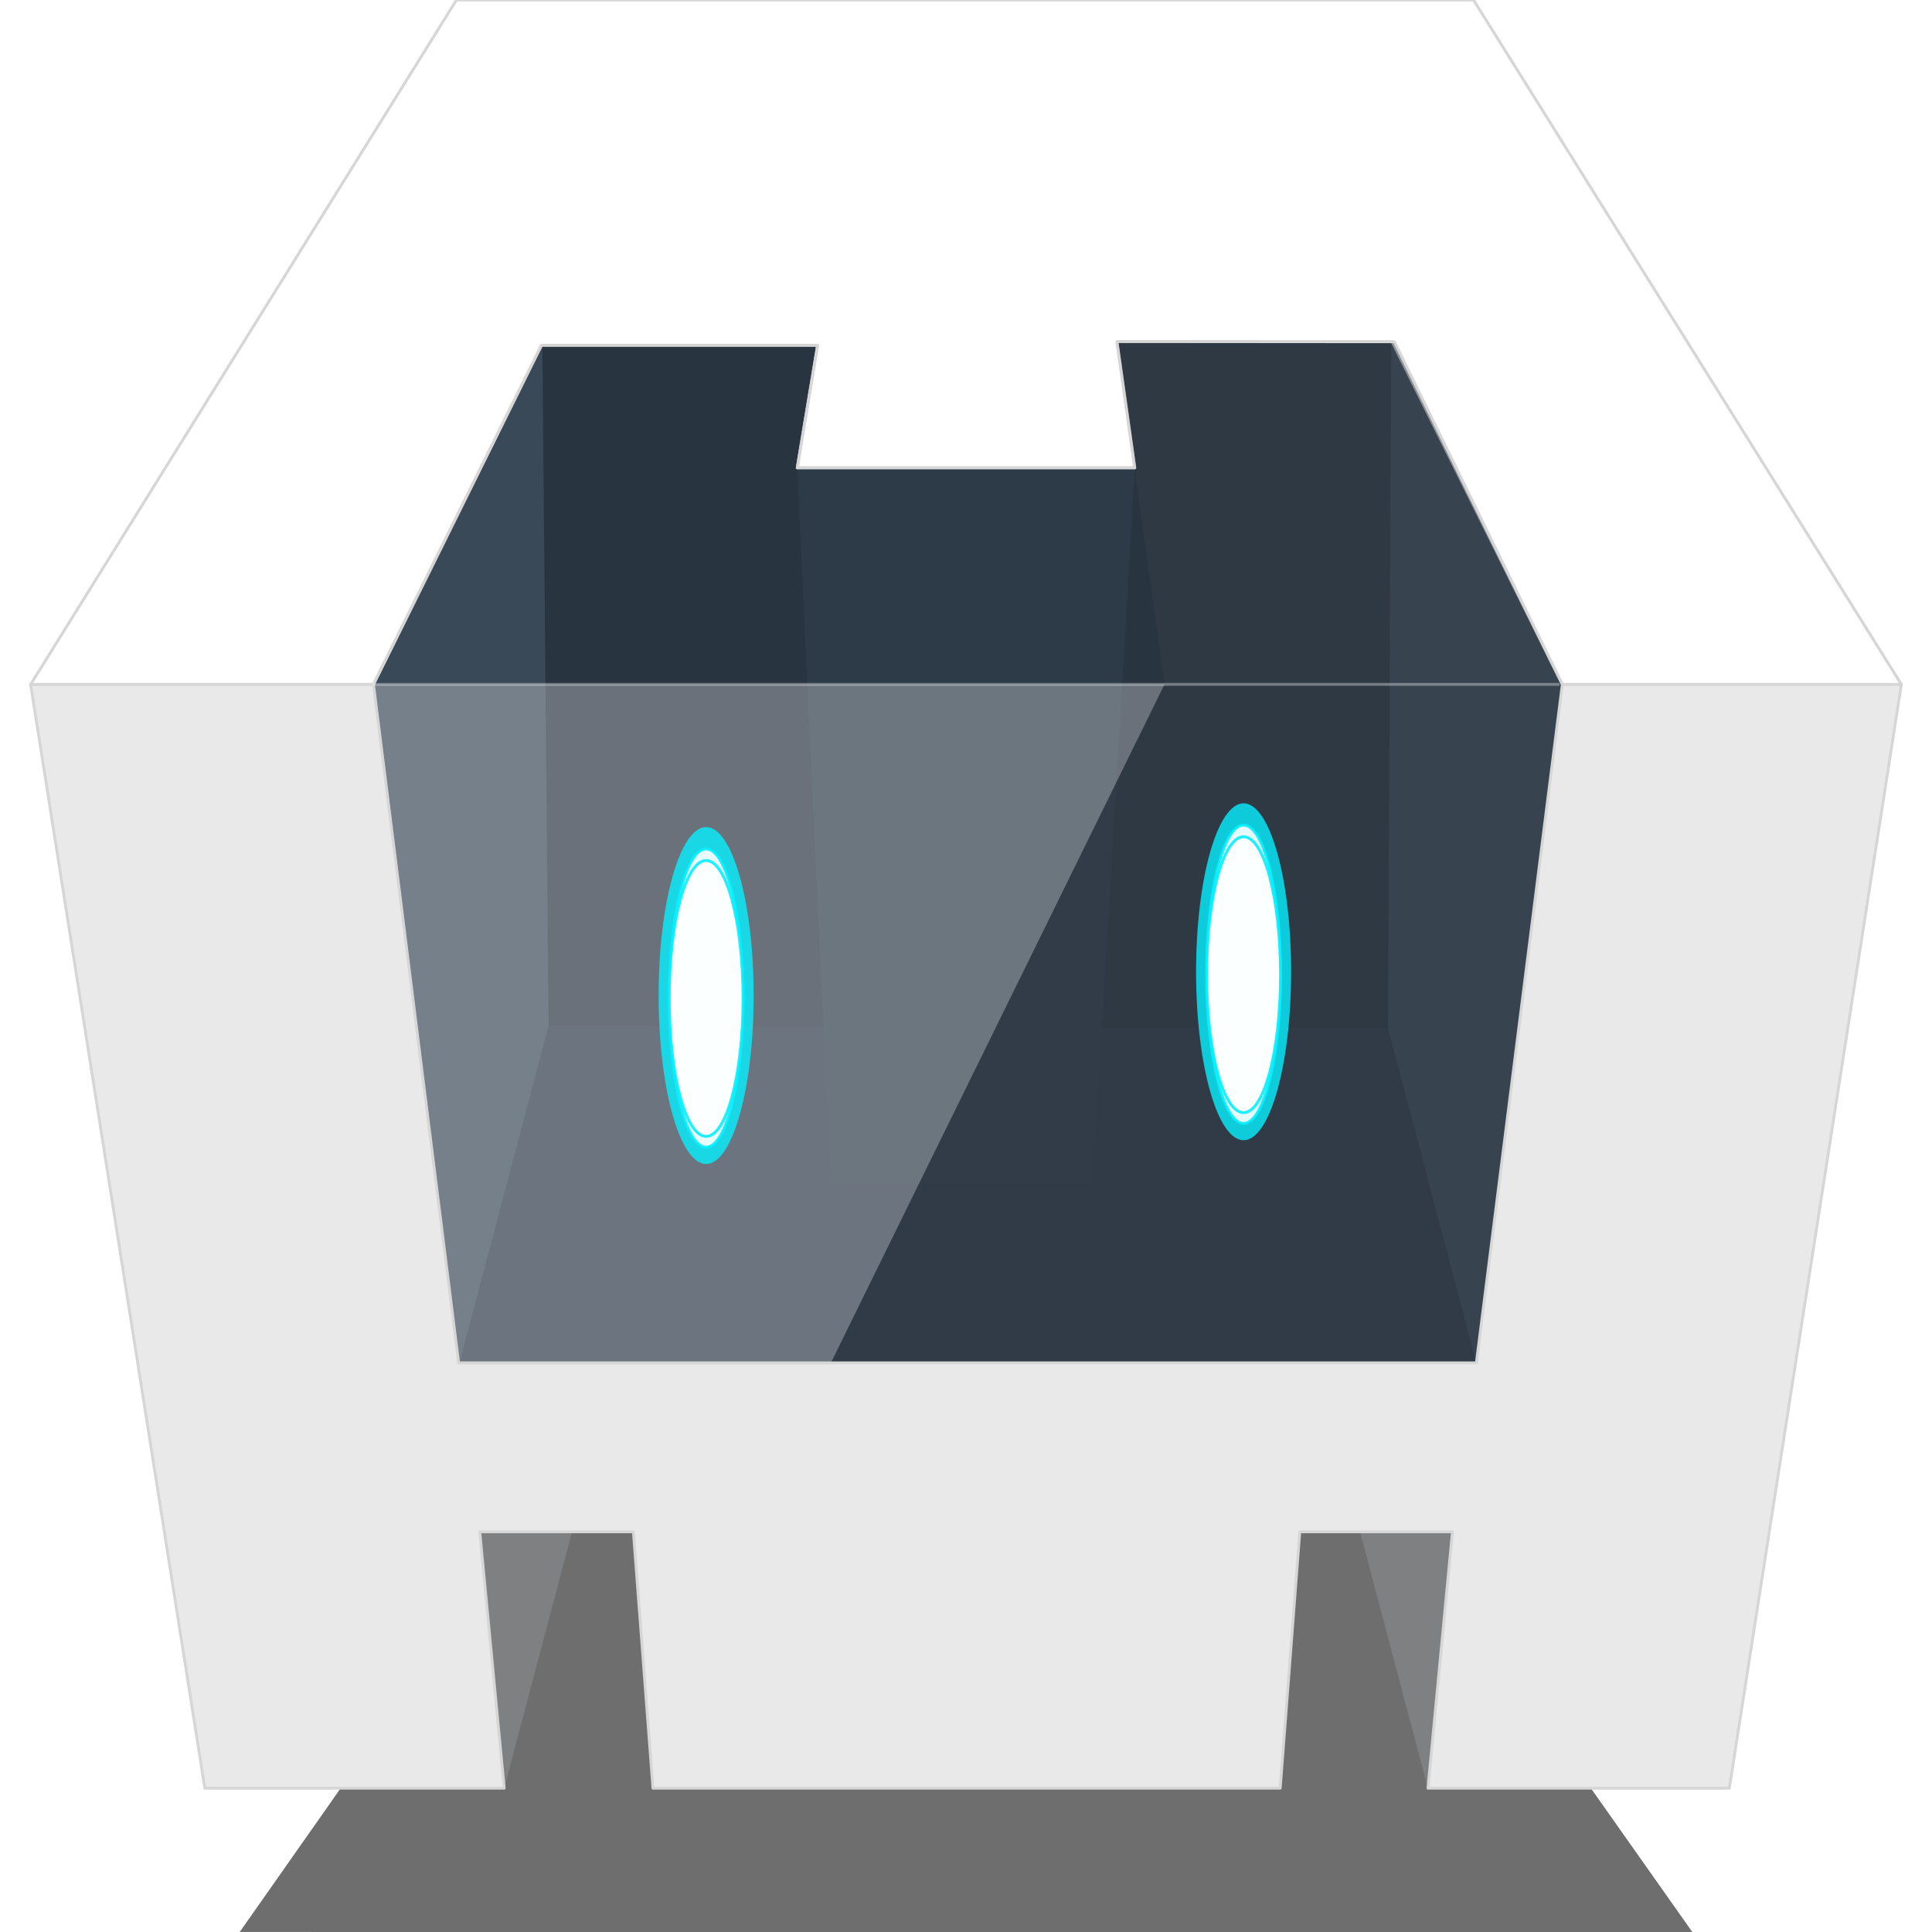<svg width="64" height="64" viewBox="0 0 64 64" fill="none" xmlns="http://www.w3.org/2000/svg">
<g clip-path="url(#clip0_2431_2387)">
<g filter="url(#filter0_f_2431_2387)">
<path fill-rule="evenodd" clip-rule="evenodd" d="M56.062 64.002L45.055 48.404H18.892L7.941 63.999L56.062 64.002Z" fill="black" fill-opacity="0.57"/>
</g>
<path fill-rule="evenodd" clip-rule="evenodd" d="M51.365 50.743L47.3 59.235L44.503 48.661L51.365 50.743ZM13.935 50.743L16.702 59.235L19.5 48.661L13.935 50.743Z" fill="#7F8082"/>
<path fill-rule="evenodd" clip-rule="evenodd" d="M1.016 22.671L1.014 22.674L6.785 59.236H16.703L15.893 50.743H20.982L21.63 59.236H42.409L43.057 50.743H48.114L47.303 59.236H57.286L62.986 22.671H1.016Z" fill="url(#paint0_linear_2431_2387)" stroke="#D6D6D6" stroke-width="0.094" stroke-linejoin="round"/>
<path fill-rule="evenodd" clip-rule="evenodd" d="M15.192 45.146L18.175 33.969L17.966 11.396L12.371 22.672L15.192 45.146Z" fill="url(#paint1_radial_2431_2387)"/>
<path fill-rule="evenodd" clip-rule="evenodd" d="M36.616 9.182H48.98L48.726 36.509H35.661L36.616 9.182ZM27.674 9.2L15.631 9.207L15.917 36.411H28.177L27.674 9.2Z" fill="#293441"/>
<path fill-rule="evenodd" clip-rule="evenodd" d="M16.878 33.967L15.192 45.144H48.907L46.901 34.047L16.878 33.967Z" fill="#2D3948"/>
<path fill-rule="evenodd" clip-rule="evenodd" d="M48.908 45.146L45.98 34.048L46.09 11.322L51.754 22.67L48.908 45.146Z" fill="url(#paint2_linear_2431_2387)"/>
<path fill-rule="evenodd" clip-rule="evenodd" d="M15.218 45.146L18.174 33.969L17.964 11.395L12.37 22.673L15.218 45.146Z" fill="url(#paint3_linear_2431_2387)"/>
<path fill-rule="evenodd" clip-rule="evenodd" d="M26.41 15.498L27.523 39.229H36.195L37.592 15.498H26.41Z" fill="#2D3B48"/>
<path fill-rule="evenodd" clip-rule="evenodd" d="M62.985 22.671L48.813 0.001H15.12L1.016 22.671H12.371L17.936 11.438H27.084L26.41 15.498H37.591L37 11.315H46.113L51.753 22.671H62.985Z" fill="url(#paint4_linear_2431_2387)" stroke="#D6D6D6" stroke-width="0.094" stroke-linejoin="round"/>
<path opacity="0.45" fill-rule="evenodd" clip-rule="evenodd" d="M37.001 11.315L46.191 11.322L51.754 22.671L48.907 45.146H27.523L38.576 22.671L37.001 11.315Z" fill="#363F49"/>
<path opacity="0.3" fill-rule="evenodd" clip-rule="evenodd" d="M38.576 22.671L27.523 45.147H15.193L12.372 22.671L38.576 22.671Z" fill="url(#paint5_linear_2431_2387)"/>
<path opacity="0.2" fill-rule="evenodd" clip-rule="evenodd" d="M17.936 11.438H27.085L26.41 15.498H37.591L38.576 22.67H12.372L17.936 11.438Z" fill="url(#paint6_linear_2431_2387)"/>
<g opacity="0.8" filter="url(#filter1_f_2431_2387)">
<path d="M41.196 37.771C42.065 37.771 42.77 35.273 42.77 32.191C42.77 29.109 42.065 26.611 41.196 26.611C40.327 26.611 39.622 29.109 39.622 32.191C39.622 35.273 40.327 37.771 41.196 37.771Z" fill="#05F0FF"/>
</g>
<g filter="url(#filter2_f_2431_2387)">
<path opacity="0.9" d="M41.196 37.215C41.872 37.215 42.419 35.002 42.419 32.274C42.419 29.545 41.872 27.333 41.196 27.333C40.52 27.333 39.973 29.545 39.973 32.274C39.973 35.002 40.52 37.215 41.196 37.215Z" fill="white" stroke="#06EFFE" stroke-width="0.094"/>
<path opacity="0.9" d="M41.196 36.857C41.872 36.857 42.419 34.811 42.419 32.288C42.419 29.765 41.872 27.719 41.196 27.719C40.52 27.719 39.973 29.765 39.973 32.288C39.973 34.811 40.52 36.857 41.196 36.857Z" fill="#FEFFFF" stroke="#06EFFE" stroke-width="0.094"/>
</g>
<g opacity="0.8" filter="url(#filter3_f_2431_2387)">
<path d="M23.392 38.559C24.261 38.559 24.966 36.061 24.966 32.979C24.966 29.897 24.261 27.398 23.392 27.398C22.523 27.398 21.818 29.897 21.818 32.979C21.818 36.061 22.523 38.559 23.392 38.559Z" fill="#05F0FF"/>
</g>
<g filter="url(#filter4_f_2431_2387)">
<path opacity="0.9" d="M23.392 38.002C24.067 38.002 24.615 35.79 24.615 33.061C24.615 30.333 24.067 28.121 23.392 28.121C22.716 28.121 22.169 30.333 22.169 33.061C22.169 35.79 22.716 38.002 23.392 38.002Z" fill="white" stroke="#06EFFE" stroke-width="0.094"/>
<path opacity="0.9" d="M23.392 37.644C24.067 37.644 24.615 35.598 24.615 33.075C24.615 30.551 24.067 28.506 23.392 28.506C22.716 28.506 22.169 30.551 22.169 33.075C22.169 35.598 22.716 37.644 23.392 37.644Z" fill="#FEFFFF" stroke="#06EFFE" stroke-width="0.094"/>
</g>
<path d="M17.936 11.438H27.085L26.41 15.498H37.591L37 11.315L46.191 11.322L51.754 22.671L48.907 45.146H15.193L12.372 22.671L17.936 11.438Z" stroke="#D6D6D6" stroke-width="0.094" stroke-linejoin="round"/>
<g opacity="0.343">
<path fill-rule="evenodd" clip-rule="evenodd" d="M51.661 22.671H12.343Z" fill="white"/>
<path d="M51.661 22.671H12.343" stroke="white" stroke-width="0.094"/>
</g>
</g>
<defs>
<filter id="filter0_f_2431_2387" x="5.294" y="45.757" width="53.415" height="20.892" filterUnits="userSpaceOnUse" color-interpolation-filters="sRGB">
<feFlood flood-opacity="0" result="BackgroundImageFix"/>
<feBlend mode="normal" in="SourceGraphic" in2="BackgroundImageFix" result="shape"/>
<feGaussianBlur stdDeviation="1.324" result="effect1_foregroundBlur_2431_2387"/>
</filter>
<filter id="filter1_f_2431_2387" x="39.054" y="26.043" width="4.284" height="12.297" filterUnits="userSpaceOnUse" color-interpolation-filters="sRGB">
<feFlood flood-opacity="0" result="BackgroundImageFix"/>
<feBlend mode="normal" in="SourceGraphic" in2="BackgroundImageFix" result="shape"/>
<feGaussianBlur stdDeviation="0.284" result="effect1_foregroundBlur_2431_2387"/>
</filter>
<filter id="filter2_f_2431_2387" x="39.729" y="27.09" width="2.934" height="10.368" filterUnits="userSpaceOnUse" color-interpolation-filters="sRGB">
<feFlood flood-opacity="0" result="BackgroundImageFix"/>
<feBlend mode="normal" in="SourceGraphic" in2="BackgroundImageFix" result="shape"/>
<feGaussianBlur stdDeviation="0.098" result="effect1_foregroundBlur_2431_2387"/>
</filter>
<filter id="filter3_f_2431_2387" x="21.25" y="26.83" width="4.284" height="12.297" filterUnits="userSpaceOnUse" color-interpolation-filters="sRGB">
<feFlood flood-opacity="0" result="BackgroundImageFix"/>
<feBlend mode="normal" in="SourceGraphic" in2="BackgroundImageFix" result="shape"/>
<feGaussianBlur stdDeviation="0.284" result="effect1_foregroundBlur_2431_2387"/>
</filter>
<filter id="filter4_f_2431_2387" x="21.925" y="27.877" width="2.934" height="10.368" filterUnits="userSpaceOnUse" color-interpolation-filters="sRGB">
<feFlood flood-opacity="0" result="BackgroundImageFix"/>
<feBlend mode="normal" in="SourceGraphic" in2="BackgroundImageFix" result="shape"/>
<feGaussianBlur stdDeviation="0.098" result="effect1_foregroundBlur_2431_2387"/>
</filter>
<linearGradient id="paint0_linear_2431_2387" x1="23043.3" y1="14348.4" x2="10379.1" y2="520.064" gradientUnits="userSpaceOnUse">
<stop stop-color="#ACACAC"/>
<stop offset="1" stop-color="#E9E9E9"/>
</linearGradient>
<radialGradient id="paint1_radial_2431_2387" cx="0" cy="0" r="1" gradientUnits="userSpaceOnUse" gradientTransform="translate(68025.6 -17934.8) rotate(-85.414) scale(1088.96 3244.27)">
<stop stop-color="#25303B"/>
<stop offset="1" stop-color="#25303B" stop-opacity="0"/>
</radialGradient>
<linearGradient id="paint2_linear_2431_2387" x1="1935.27" y1="10538.7" x2="-566.335" y2="5465.79" gradientUnits="userSpaceOnUse">
<stop stop-color="#24303A"/>
<stop offset="1" stop-color="#394958"/>
</linearGradient>
<linearGradient id="paint3_linear_2431_2387" x1="800.02" y1="10516" x2="3285.08" y2="5439.62" gradientUnits="userSpaceOnUse">
<stop stop-color="#24303A"/>
<stop offset="1" stop-color="#394958"/>
</linearGradient>
<linearGradient id="paint4_linear_2431_2387" x1="21871.6" y1="2429.89" x2="6690.57" y2="6592.99" gradientUnits="userSpaceOnUse">
<stop stop-color="#E5E5E5"/>
<stop offset="1" stop-color="white"/>
</linearGradient>
<linearGradient id="paint5_linear_2431_2387" x1="4787.61" y1="4297.44" x2="4787.61" y2="7168.64" gradientUnits="userSpaceOnUse">
<stop stop-color="white"/>
<stop offset="0.5" stop-color="white" stop-opacity="0.532"/>
<stop offset="1" stop-color="white" stop-opacity="0"/>
</linearGradient>
<linearGradient id="paint6_linear_2431_2387" x1="5095.94" y1="2147.85" x2="5095.94" y2="1430.7" gradientUnits="userSpaceOnUse">
<stop stop-color="white"/>
<stop offset="1" stop-color="white" stop-opacity="0"/>
</linearGradient>
<clipPath id="clip0_2431_2387">
<rect width="64" height="64" fill="white" transform="translate(0 0.001)"/>
</clipPath>
</defs>
</svg>
